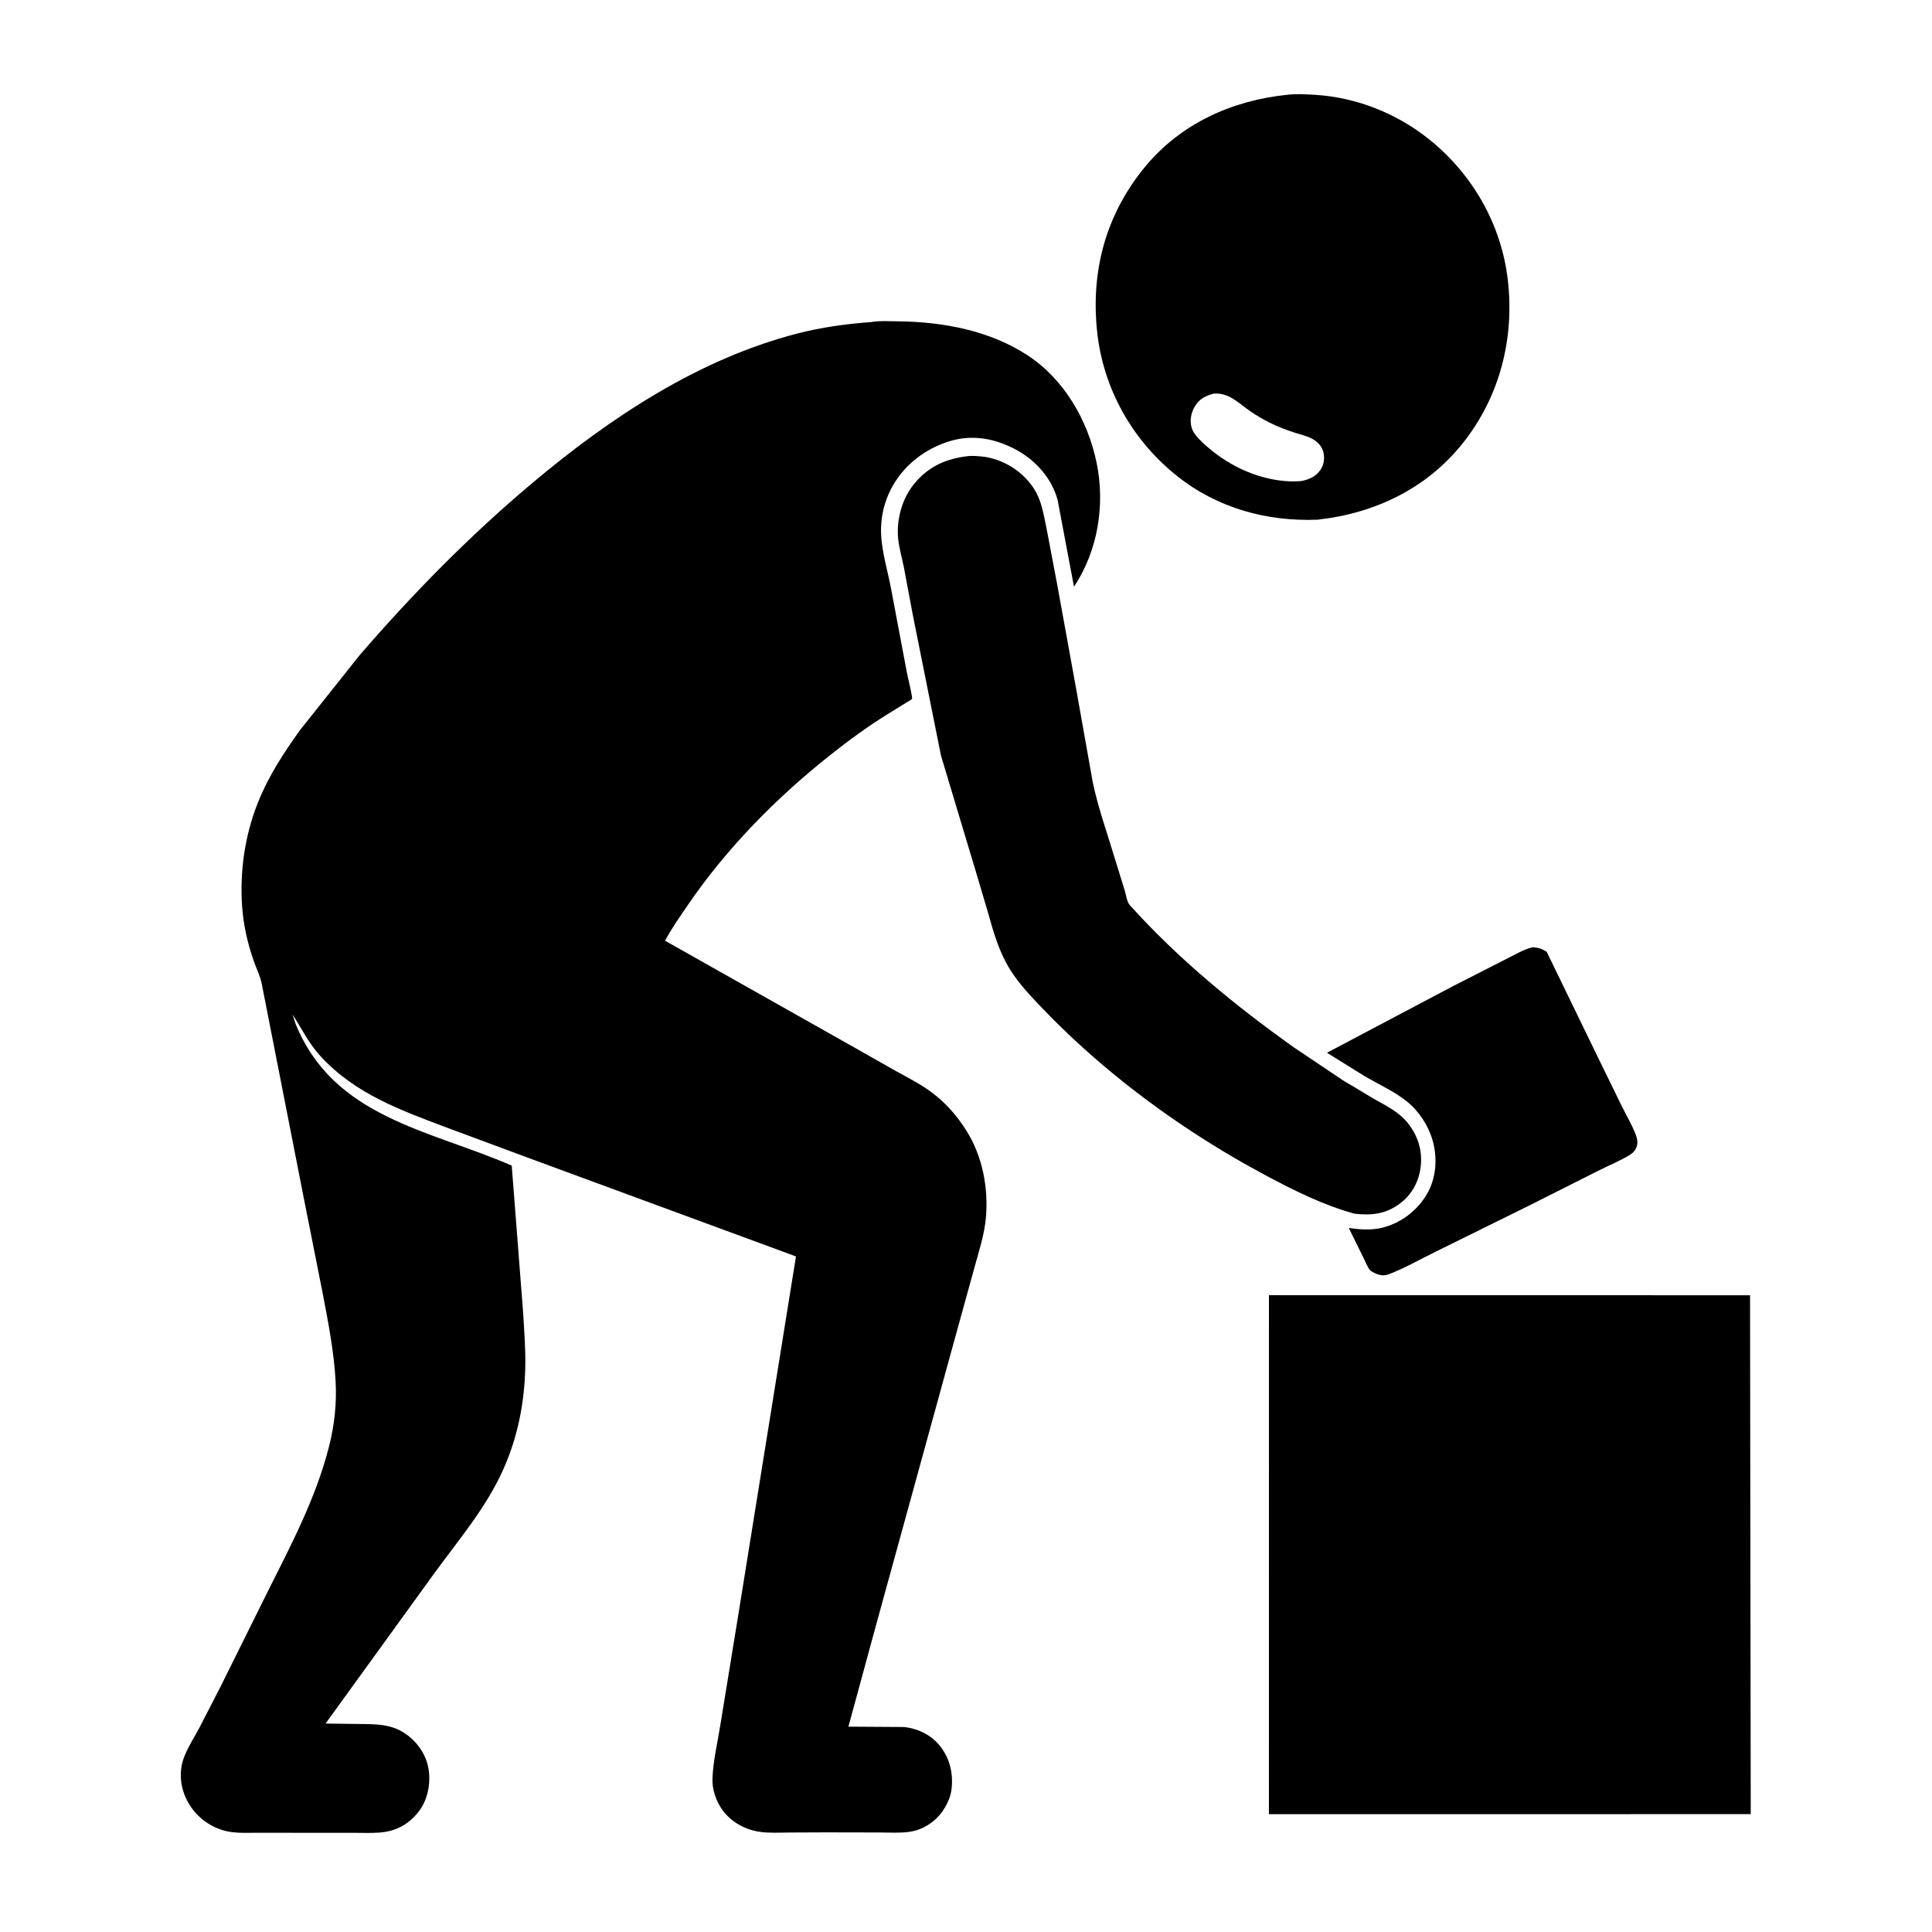 <svg version="1.1" xmlns="http://www.w3.org/2000/svg" style="display: block;" viewBox="0 0 2048 2048" width="1024" height="1024">
<path transform="translate(0,0)" fill="rgb(255,255,255)" d="M -0 -0 L 2048 0 L 2048 2048 L -0 2048 L -0 -0 z"/>
<path transform="translate(0,0)" fill="rgb(0,0,0)" d="M 1624.56 1004.11 L 1625.77 1004.21 C 1631.53 1004.63 1634.7 1005.98 1639.52 1008.86 L 1694.46 1122.03 L 1719.6 1173.45 C 1724.29 1182.86 1730.08 1192.64 1733.82 1202.43 C 1735.11 1205.82 1736.14 1209.72 1735.49 1213.36 C 1734.61 1218.3 1731.62 1221.85 1727.4 1224.41 C 1717.25 1230.57 1705.58 1235.34 1694.93 1240.68 L 1622.79 1277.03 L 1521.58 1326.99 C 1505.59 1334.78 1489.36 1344.19 1472.78 1350.51 C 1469.04 1351.94 1465.73 1352.36 1461.84 1351.3 C 1459.49 1350.67 1453.94 1348.2 1452.32 1346.48 C 1449.69 1343.7 1446.83 1336.09 1444.93 1332.49 L 1429.77 1301.73 C 1441.11 1303.34 1453.47 1304.27 1464.71 1301.56 C 1484.68 1296.75 1502.03 1283.67 1512.49 1265.99 C 1522.31 1249.39 1523.93 1228.3 1518.91 1209.87 C 1514.57 1193.9 1504.5 1178.19 1491.62 1167.78 C 1478.58 1157.24 1461.34 1149.4 1446.82 1140.93 L 1406.61 1115.96 L 1541.02 1044.95 L 1597.22 1016.31 C 1606.06 1011.96 1614.97 1006.47 1624.56 1004.11 z"/>
<path transform="translate(0,0)" fill="rgb(0,0,0)" d="M 1027.3 483.377 C 1031.43 483.132 1035.54 483.419 1039.67 483.782 C 1063.44 485.875 1086.81 500.798 1098.29 521.835 C 1104.39 533.024 1106.4 546.035 1109.04 558.373 L 1120.75 620.055 L 1140.72 729.924 L 1158.23 828.434 C 1163.74 855.448 1173.3 881.87 1181.22 908.265 L 1192.42 944.5 C 1193.72 948.876 1194.59 956.118 1197.67 959.535 C 1249.18 1016.67 1309.32 1066 1371.9 1110.5 L 1423.71 1145.27 L 1456.15 1164.68 C 1469.24 1172.14 1482.64 1178.42 1492.27 1190.43 C 1503.01 1203.82 1508.01 1219.59 1505.99 1236.71 C 1504.17 1252.1 1497.03 1265.69 1484.76 1275.19 C 1469.65 1286.9 1454.03 1288.76 1435.57 1286.51 C 1402.82 1277.37 1373.2 1262.71 1343.33 1246.82 C 1290.12 1218.5 1239.31 1185.45 1192.08 1147.96 C 1161.9 1124 1133.25 1098.23 1106.52 1070.45 C 1093.74 1057.16 1080.18 1043.15 1070.48 1027.4 C 1058.74 1008.31 1053.38 988.783 1047.32 967.39 L 1035.68 928.069 L 997.482 800.961 L 967.96 653.659 L 958.18 601.578 C 956.188 591.538 953.167 581.31 952.101 571.14 C 950.015 551.254 956.208 528.517 968.953 513 C 984.49 494.083 1003.35 485.922 1027.3 483.377 z"/>
<path transform="translate(0,0)" fill="rgb(0,0,0)" d="M 1365.17 100.41 C 1374.26 99.322 1384.41 99.955 1393.56 100.494 C 1437.23 103.07 1479.47 119.67 1513.74 146.747 C 1560.35 183.56 1591.37 237.267 1598.3 296.445 C 1605.63 358.984 1589.77 420.949 1550.15 470.39 C 1511.77 518.272 1457 544.176 1396.83 550.887 C 1342.79 553.037 1290.27 538.575 1247.53 504.433 C 1200.11 466.555 1169.44 411.974 1163 351.52 C 1156.2 287.555 1172 228.207 1212.85 177.983 C 1250.9 131.204 1306.04 106.283 1365.17 100.41 z"/>
<path transform="translate(0,0)" fill="rgb(255,255,255)" d="M 1286.58 417.247 C 1302.9 416.003 1313.09 427.502 1325.51 436.064 C 1332.04 440.566 1338.97 444.51 1346.05 448.085 C 1354.81 452.51 1364.15 456.014 1373.5 458.988 C 1379.34 460.848 1385.84 462.269 1391.22 465.279 C 1396.97 468.499 1401.31 473.077 1402.9 479.614 C 1404.37 485.636 1403.38 492.675 1399.9 497.839 C 1394.89 505.278 1388.01 508.101 1379.58 509.929 C 1356.48 512.02 1330.55 505.212 1310.21 494.448 C 1297.17 487.55 1285.33 479.113 1274.61 468.945 C 1270.14 464.702 1264.86 459.245 1263.15 453.198 C 1261.03 445.714 1262.51 437.794 1266.39 431.137 C 1271.23 422.848 1277.78 419.618 1286.58 417.247 z"/>
<path transform="translate(0,0)" fill="rgb(0,0,0)" d="M 1345.15 1372.95 L 1855.12 1373.02 L 1855.85 1923.06 L 1345.1 1923.11 L 1345.15 1372.95 z"/>
<path transform="translate(0,0)" fill="rgb(0,0,0)" d="M 923.296 341.413 C 932.198 339.845 943.296 340.536 952.373 340.636 C 999.894 341.162 1049.54 350.436 1089.77 376.987 C 1128.4 402.481 1153.24 445.942 1162.46 490.62 C 1171.69 535.36 1163.77 583.783 1138.47 621.96 L 1121.06 529.68 C 1114.64 506.884 1098.29 488.368 1077.73 477.08 C 1055.86 465.069 1031.5 460.206 1007.12 467.555 C 963.229 480.791 932.257 519.314 934 566 C 934.712 585.074 941.106 605.499 944.61 624.287 L 961.7 714.794 C 962.242 717.559 967.498 738.996 966.817 740.636 C 966.369 741.717 962.687 743.575 961.522 744.295 L 940.737 757.137 C 919.448 770.371 899.108 785.275 879.481 800.857 C 822.914 845.767 770.298 899.132 729.5 958.872 C 720.962 971.375 712.134 983.869 704.971 997.216 L 903.111 1108.94 L 950.004 1135.53 C 962.968 1142.66 976.046 1149.31 987.937 1158.2 C 1002.67 1169.21 1014.88 1183.27 1024.61 1198.83 C 1041.36 1225.63 1047.69 1258.49 1045.21 1289.72 C 1043.7 1308.72 1037.2 1327.85 1032.25 1346.16 L 1008.3 1433.01 L 928.7 1722.48 L 899.343 1830.33 L 958.066 1830.7 C 973.017 1832.23 987.416 1839.19 996.751 1851.2 C 1006.96 1864.35 1010.59 1880.12 1008.68 1896.5 C 1007.16 1909.52 998.682 1923.42 988.318 1931.34 C 981.092 1936.86 973.173 1940.51 964.098 1941.8 C 953.708 1943.28 942.495 1942.5 931.991 1942.49 L 876.085 1942.38 L 835.886 1942.54 C 825.663 1942.66 815.241 1943.26 805.094 1941.77 C 789.567 1939.48 774.939 1931.32 765.677 1918.5 C 759.019 1909.28 754.836 1896.96 755.24 1885.5 C 755.893 1866.96 760.672 1846.94 763.606 1828.51 L 782.766 1710.97 L 843.764 1331.87 L 559.073 1227.03 L 476.723 1196.47 C 426.146 1177.36 376.843 1160.28 339.299 1119.11 C 327.294 1105.94 319.632 1090.13 310.09 1075.3 L 313.269 1085.17 C 353.742 1185.03 455.563 1197.72 542.459 1235.6 L 554.397 1389.5 C 555.606 1409.45 557.258 1429.5 556.799 1449.5 C 555.935 1487.21 548.88 1523.16 533.458 1557.72 C 515.115 1598.82 485.797 1632.68 459.645 1668.77 L 345.105 1827.04 L 380.309 1827.49 C 399.532 1827.69 416.728 1827.39 432.645 1839.89 C 444.83 1849.46 453.142 1862.93 454.718 1878.5 C 456.234 1893.49 452.62 1909.72 442.894 1921.53 C 432.318 1934.37 419.537 1941.15 402.972 1942.54 C 393.496 1943.33 383.704 1942.84 374.178 1942.85 L 322.199 1942.86 L 273.411 1942.79 C 262.944 1942.77 252.071 1943.46 241.756 1941.48 C 231.369 1939.48 221.016 1934.27 213.032 1927.34 C 197.406 1913.76 188.878 1892.87 192.455 1872.19 C 194.85 1858.34 204.848 1843.88 211.41 1831.39 L 233.761 1787.94 L 282.339 1690.07 C 307.75 1639.24 334.661 1588.96 348.728 1533.52 C 354.565 1510.52 357.084 1487.48 355.74 1463.79 C 353.982 1432.83 348.122 1402.76 342.344 1372.39 L 321.918 1269.47 L 277.401 1042.54 C 275.69 1034.35 271.622 1026.28 268.869 1018.36 C 262.455 999.889 258.127 981.004 256.707 961.483 C 253.981 924.019 259.46 885.823 273.358 850.875 C 284.519 822.811 300.838 797.847 318.4 773.469 L 381.331 694.407 C 437.7 629.082 498.772 567.001 564.889 511.519 C 646.794 442.789 740.24 380.714 844.861 353.63 C 870.622 346.961 896.79 343.367 923.296 341.413 z"/>
</svg>